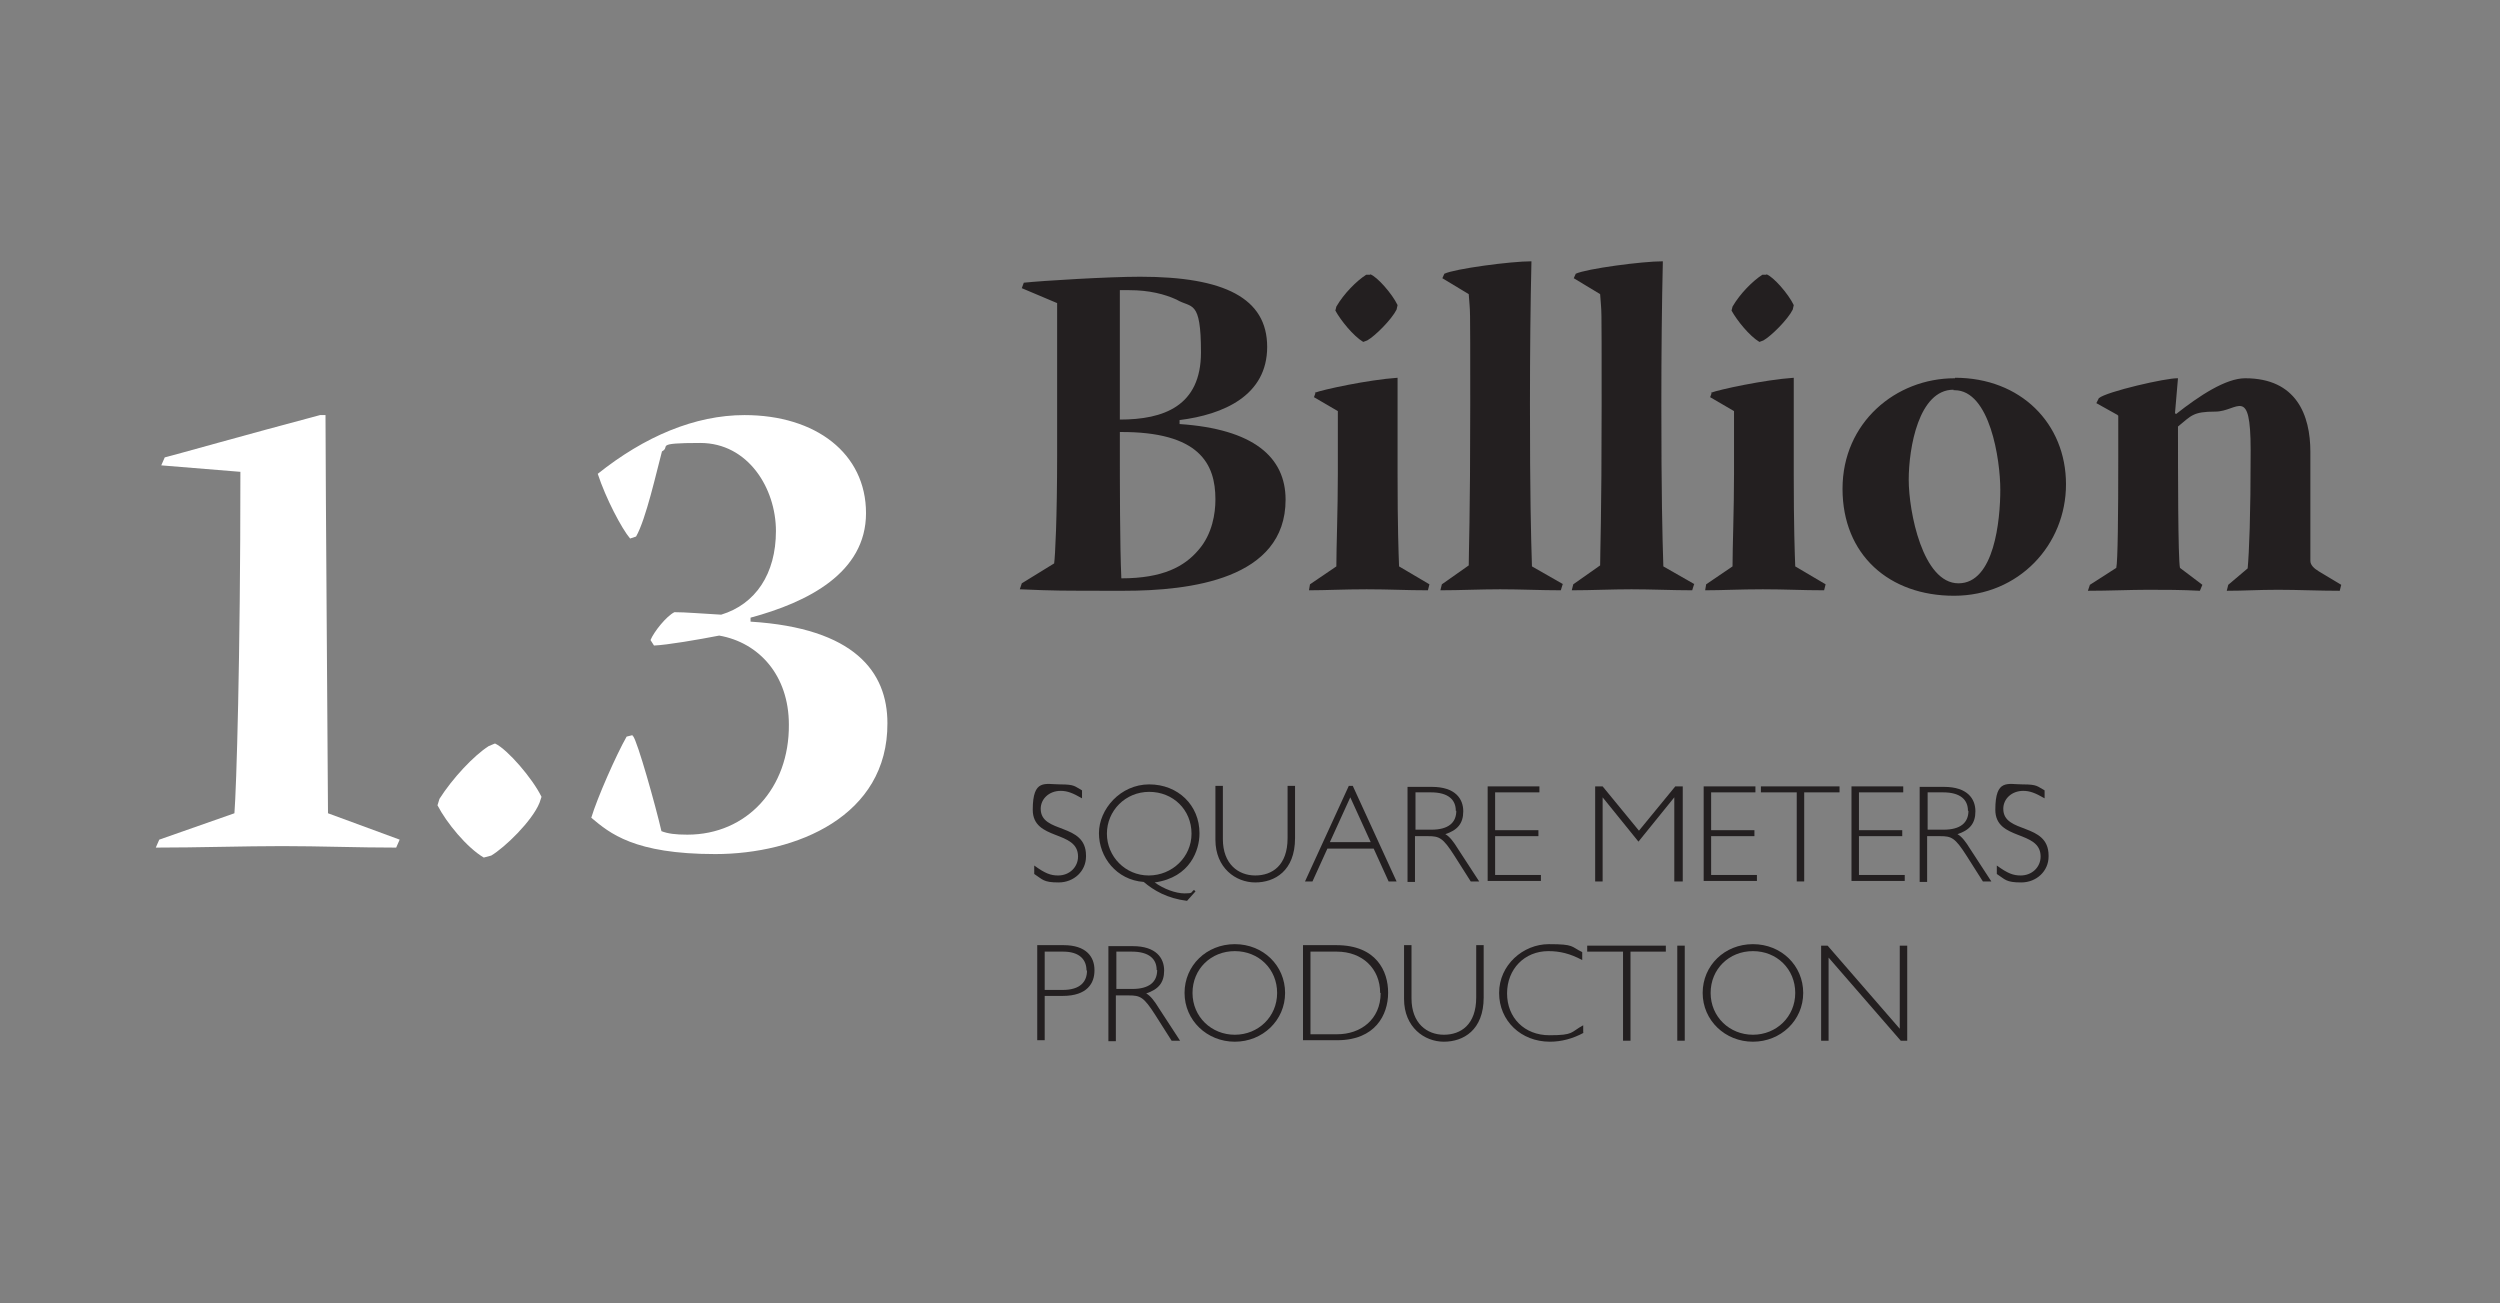 <?xml version="1.0" encoding="UTF-8"?>
<svg id="Layer_1" xmlns="http://www.w3.org/2000/svg" version="1.1" viewBox="0 0 502.3 261.8">
  <rect x="0" y="0" width="502.3" height="261.8" fill="#808080" stroke="none"/>
  <!-- Generator: Adobe Illustrator 29.4.0, SVG Export Plug-In . SVG Version: 2.1.0 Build 152)  -->
  <defs>
    <style>
      .st0 {
        fill: #231f20;
      }

      .st1 {
        fill: #fff;
      }
    </style>
  </defs>
  <g>
    <path class="st1" d="M32.4,93.5l.7-1.6c1.7-.4,16.5-4.6,31.2-8.5h1.1c0,10.7.5,77.3.5,80l14.4,5.3-.7,1.6c-7.7,0-15.4-.3-22.9-.3s-17.1.3-25.4.3l.7-1.6,15.1-5.3c.4-5,1.2-30.8,1.2-68.6,0,0-15.9-1.3-15.9-1.3Z"/>
    <path class="st1" d="M99.5,149.4c2.5,1.2,7.5,7,9.3,10.7l-.4,1.2c-1.5,3.7-7,9-9.7,10.6l-1.5.4c-3.4-2-7.5-7-9.3-10.5l.4-1.3c2.6-4.1,6.9-8.7,9.9-10.6l1.2-.5h0Z"/>
    <path class="st1" d="M127.2,147.9c.9,1.1,4.5,13.9,5.7,19.1,1.3.5,2.8.7,5.2.7,12,0,20.5-9.4,20.4-22.1,0-9.9-6-16.5-14-17.9-4.1.8-10.5,1.9-13.1,2l-.7-1.1c.7-1.7,3.2-4.8,4.8-5.6,2.3,0,5.6.3,9.4.5,6.9-2.1,11-8.2,11-16.8s-5.6-17.7-15.2-17.7-5.8.7-7.7,1.7c-1.1,4.1-3.2,13.6-5.2,17.1l-1.2.4c-1.7-2-4.9-8.1-6.5-13,9.4-7.5,19.5-11.8,29.5-11.8,14.3,0,24.4,7.7,24.4,19.7s-11.7,17.9-23.2,21v.8c20.9,1.3,27.5,10.1,27.5,20.4.1,18.7-18.3,26.3-34.6,26.3s-21.2-4.2-24.9-7.3c1.2-4,5-12.6,7.1-16.3l1.2-.3v.2h.1Z"/>
  </g>
  <g>
    <path class="st0" d="M205.7,56.8c3.8-.4,17-1.2,23.4-1.2,16.9,0,25.5,4.3,25.5,14.1s-8.8,13.6-17.6,14.7v.8c14.8,1,21.3,6.6,21.3,15.2,0,16-19.2,18.3-32.5,18.3s-13.7,0-20.9-.3l.4-1.2,6.5-4c.2-1.3.6-9,.6-21.9v-30.4l-7.1-3,.4-1.1h0ZM244.2,100.3c0-7.1-3.2-13.6-19.2-13.5v1.9c0,8.7,0,20.9.3,27.5,8.4,0,12.7-2.4,15.5-5.7,2.8-3.2,3.4-7.4,3.4-10.1h0ZM225,84.3c8.8,0,16.3-2.7,16.3-13.5s-1.9-8.8-4.9-10.6c-2.4-1.1-5.5-1.9-9.5-1.9h-1.9v26h0Z"/>
    <path class="st0" d="M264.2,78.9c1.5-.6,10.7-2.6,16.6-3v19.4c0,10.4.2,16,.3,18.5l6.1,3.6-.3,1.2c-4.5,0-7.7-.2-12.3-.2s-8.2.2-11.6.2l.2-1.2,5.3-3.6c0-3.8.3-11.4.3-18.7v-12.5l-4.8-2.8.3-.8h-.1ZM275.3,55.1c1.4.5,4.4,3.9,5.5,6.2l-.2.9c-1,2-4.3,5.3-5.9,6.2l-.8.3c-2-1.2-4.5-4.3-5.6-6.3l.2-.8c1.5-2.6,4.1-5.2,6-6.4h.8Z"/>
    <path class="st0" d="M314,117.3l-.4,1.3c-4,0-8.2-.2-12.2-.2s-8,.2-12,.2l.3-1.2,5.4-3.8c0-2.8.3-9.5.3-32.2s0-17.6-.3-22.3l-5.3-3.2.4-.9c2.1-1,13.3-2.5,17.5-2.5-.2,8.4-.3,18.5-.3,28.6,0,18.5.2,26.4.4,32.7l6.3,3.6h0Z"/>
    <path class="st0" d="M340.4,117.3l-.4,1.3c-4,0-8.2-.2-12.2-.2s-8,.2-12,.2l.3-1.2,5.4-3.8c0-2.8.3-9.5.3-32.2s0-17.6-.3-22.3l-5.3-3.2.4-.9c2.1-1,13.3-2.5,17.5-2.5-.2,8.4-.3,18.5-.3,28.6,0,18.5.2,26.4.4,32.7l6.3,3.6h0Z"/>
    <path class="st0" d="M343.8,78.9c1.5-.6,10.7-2.6,16.6-3v19.4c0,10.4.2,16,.3,18.5l6.1,3.6-.3,1.2c-4.5,0-7.7-.2-12.3-.2s-8.2.2-11.6.2l.2-1.2,5.3-3.6c0-3.8.3-11.4.3-18.7v-12.5l-4.8-2.8.3-.8h-.1ZM354.9,55.1c1.4.5,4.4,3.9,5.5,6.2l-.2.9c-1,2-4.3,5.3-5.9,6.2l-.8.3c-2-1.2-4.5-4.3-5.6-6.3l.2-.8c1.5-2.6,4.1-5.2,6-6.4h.8Z"/>
    <path class="st0" d="M392.8,75.9c13.2,0,22.3,9.2,22.3,21.4s-9.5,22.4-22.5,22.4-22.4-8.2-22.4-21.5,10.7-22.2,22.5-22.2h.1ZM392.5,78.3c-7,0-9,11.7-9,18.1s2.8,20.8,10,20.8,8.4-12.7,8.4-18.8-2.1-20-9.2-20h-.2,0Z"/>
    <path class="st0" d="M425.5,83.4l-4.3-2.4.5-1c1.5-1.3,13.6-4.1,15.9-4l-.6,7,.2.2c4.7-3.7,10-7.2,13.9-7.2,10.3,0,13.1,7.4,13.1,14.8v21.9c0,.8.7,1.5,1.7,2.1l4.5,2.7-.3,1.2c-4.2,0-8.3-.2-12.4-.2s-6.8.2-10.3.2l.3-1.2,3.9-3.3c.3-3.3.6-10.4.6-23.7s-2.6-7.8-7.1-7.8-4.8.8-7.5,3c0,8,0,26.8.4,28.4l4.5,3.4-.5,1.2c-3.6-.2-7.1-.2-10.5-.2s-7.9.2-12,.2l.4-1.2,5.3-3.4c.3-1.2.4-10.5.4-22.2v-8.4h-.1Z"/>
  </g>
  <g>
    <path class="st0" d="M218.2,172.1c0,2.9-2.4,5.2-5.5,5.2s-3.2-.6-4.9-1.7v-1.7c2.2,1.6,3.3,2,4.8,2,2.3,0,4-1.7,4-3.8,0-5.4-9.1-3.1-9.1-9.4s2.5-5.1,5.5-5.1,2.9.4,4.4,1.2v1.6c-1.9-1.1-3-1.5-4.3-1.5-2.3,0-4,1.6-4,3.6,0,5.1,9.1,2.7,9.1,9.4v.2Z"/>
    <path class="st0" d="M241,167.5c0,3.2-1.8,8.8-9,9.8,1.8,1.3,4.2,2.2,6,2.2s1.2-.2,1.9-.7l.3.3-1.7,1.9c-4-.5-6.7-2.1-8.7-3.8-5.5-.4-9-5-9-9.8s4.3-9.8,10.1-9.8,10.1,4.2,10.1,9.8h0ZM239.4,167.5c0-4.8-3.7-8.4-8.5-8.4s-8.5,3.8-8.5,8.4,3.7,8.4,8.4,8.4,8.6-3.7,8.6-8.4Z"/>
    <path class="st0" d="M260.2,168.4c0,6.6-4.1,8.9-8,8.9s-8-2.9-8-8.6v-10.8h1.5v10.7c0,5,3.1,7.3,6.5,7.3s6.5-2,6.5-7.5v-10.5h1.5v10.4h0Z"/>
    <path class="st0" d="M279,177.1l-3-6.6h-9.3l-3,6.6h-1.5l8.8-19.2h.8l8.8,19.2h-1.6,0ZM271.3,160.2l-4.1,9h8.2l-4.1-9Z"/>
    <path class="st0" d="M295.5,177.1l-3.3-5.2c-2.3-3.6-3-3.9-5.3-3.9h-2.6v9.2h-1.5v-19.1h4.9c4.7,0,6.3,2.4,6.3,4.9s-1.2,3.8-3.6,4.6c.9.5,1.7,1.6,2.5,2.9l4.3,6.6h-1.7,0ZM292.5,162.9c0-2.2-1.5-3.7-5-3.7h-3.1v7.5h3.2c3.4,0,5-1.4,5-3.8h-.1Z"/>
    <path class="st0" d="M298.9,177.1v-19.1h10.4v1.2h-8.9v7.6h8.7v1.2h-8.7v7.8h9.2v1.2h-10.7Z"/>
    <path class="st0" d="M336.4,177.1v-16.9h0l-7.2,8.9-7.2-8.9h0v16.9h-1.5v-19.1h1.5l7.3,8.9,7.3-8.9h1.5v19.1h-1.7,0Z"/>
    <path class="st0" d="M342.3,177.1v-19.1h10.4v1.2h-8.9v7.6h8.7v1.2h-8.7v7.8h9.2v1.2h-10.7Z"/>
    <path class="st0" d="M362.5,159.2v17.9h-1.5v-17.9h-7.2v-1.2h15.8v1.2h-7.2.1Z"/>
    <path class="st0" d="M372,177.1v-19.1h10.4v1.2h-8.9v7.6h8.7v1.2h-8.7v7.8h9.2v1.2h-10.7Z"/>
    <path class="st0" d="M398.4,177.1l-3.3-5.2c-2.3-3.6-3-3.9-5.3-3.9h-2.6v9.2h-1.5v-19.1h4.9c4.7,0,6.3,2.4,6.3,4.9s-1.2,3.8-3.6,4.6c.9.5,1.7,1.6,2.5,2.9l4.3,6.6h-1.7,0ZM395.4,162.9c0-2.2-1.5-3.7-5-3.7h-3.1v7.5h3.2c3.4,0,5-1.4,5-3.8h-.1Z"/>
    <path class="st0" d="M411.6,172.1c0,2.9-2.4,5.2-5.5,5.2s-3.2-.6-4.9-1.7v-1.7c2.2,1.6,3.3,2,4.8,2,2.3,0,4-1.7,4-3.8,0-5.4-9.1-3.1-9.1-9.4s2.5-5.1,5.5-5.1,2.9.4,4.4,1.2v1.6c-1.9-1.1-3-1.5-4.3-1.5-2.3,0-4,1.6-4,3.6,0,5.1,9.1,2.7,9.1,9.4v.2Z"/>
    <path class="st0" d="M219.9,195c0,2.5-1.4,5.1-6.4,5.1h-3.6v8.9h-1.5v-19.1h5.3c4.5,0,6.2,2.3,6.2,5h0ZM218.3,195c0-2.1-1.3-3.8-4.7-3.8h-3.7v7.7h3.6c3.6,0,4.9-1.7,4.9-3.9h-.1Z"/>
    <path class="st0" d="M235.4,209.1l-3.3-5.2c-2.3-3.6-3-3.9-5.3-3.9h-2.6v9.2h-1.5v-19.1h4.9c4.7,0,6.3,2.4,6.3,4.9s-1.2,3.8-3.6,4.6c.9.5,1.7,1.6,2.5,2.9l4.3,6.6h-1.7,0ZM232.4,194.9c0-2.2-1.5-3.7-5-3.7h-3.1v7.5h3.2c3.4,0,5-1.4,5-3.8h0Z"/>
    <path class="st0" d="M258.2,199.5c0,5.5-4.5,9.8-10.1,9.8s-10.1-4.3-10.1-9.8,4.4-9.8,10.1-9.8,10.1,4.3,10.1,9.8ZM256.6,199.5c0-4.8-3.7-8.4-8.5-8.4s-8.5,3.6-8.5,8.4,3.8,8.4,8.5,8.4,8.5-3.6,8.5-8.4Z"/>
    <path class="st0" d="M278.9,199.5c0,4.4-2.6,9.5-10.2,9.5h-6.9v-19.1h6.7c8.1,0,10.4,5.3,10.4,9.5h0ZM277.3,199.5c0-4.9-3.6-8.3-8.7-8.3h-5.3v16.6h5.4c4.6,0,8.7-2.9,8.7-8.3h-.1Z"/>
    <path class="st0" d="M298.1,200.4c0,6.6-4.1,8.9-8,8.9s-8-2.9-8-8.6v-10.8h1.5v10.7c0,5,3.1,7.3,6.5,7.3s6.5-2,6.5-7.5v-10.5h1.5v10.4h0Z"/>
    <path class="st0" d="M318.2,207.5c-2.2,1.2-4.5,1.8-6.8,1.8-5.8,0-10.2-4.2-10.2-9.8s4.8-9.8,10-9.8,4.4.5,6.7,1.6v1.6c-2.4-1.3-4.5-1.8-6.8-1.8-4.8,0-8.3,3.6-8.3,8.5s3.5,8.4,8.5,8.4,4.2-.6,6.8-2v1.5h0Z"/>
    <path class="st0" d="M327.6,191.2v17.9h-1.5v-17.9h-7.2v-1.2h15.8v1.2h-7.2.1Z"/>
    <path class="st0" d="M337,209.1v-19.1h1.5v19.1h-1.5Z"/>
    <path class="st0" d="M362.3,199.5c0,5.5-4.5,9.8-10.1,9.8s-10.1-4.3-10.1-9.8,4.4-9.8,10.1-9.8,10.1,4.3,10.1,9.8ZM360.7,199.5c0-4.8-3.7-8.4-8.5-8.4s-8.5,3.6-8.5,8.4,3.8,8.4,8.5,8.4,8.5-3.6,8.5-8.4Z"/>
    <path class="st0" d="M381.9,209.1l-14.5-16.7v16.7h-1.5v-19.1h1.3l14.5,16.7v-16.7h1.5v19.1h-1.3Z"/>
  </g>
</svg>